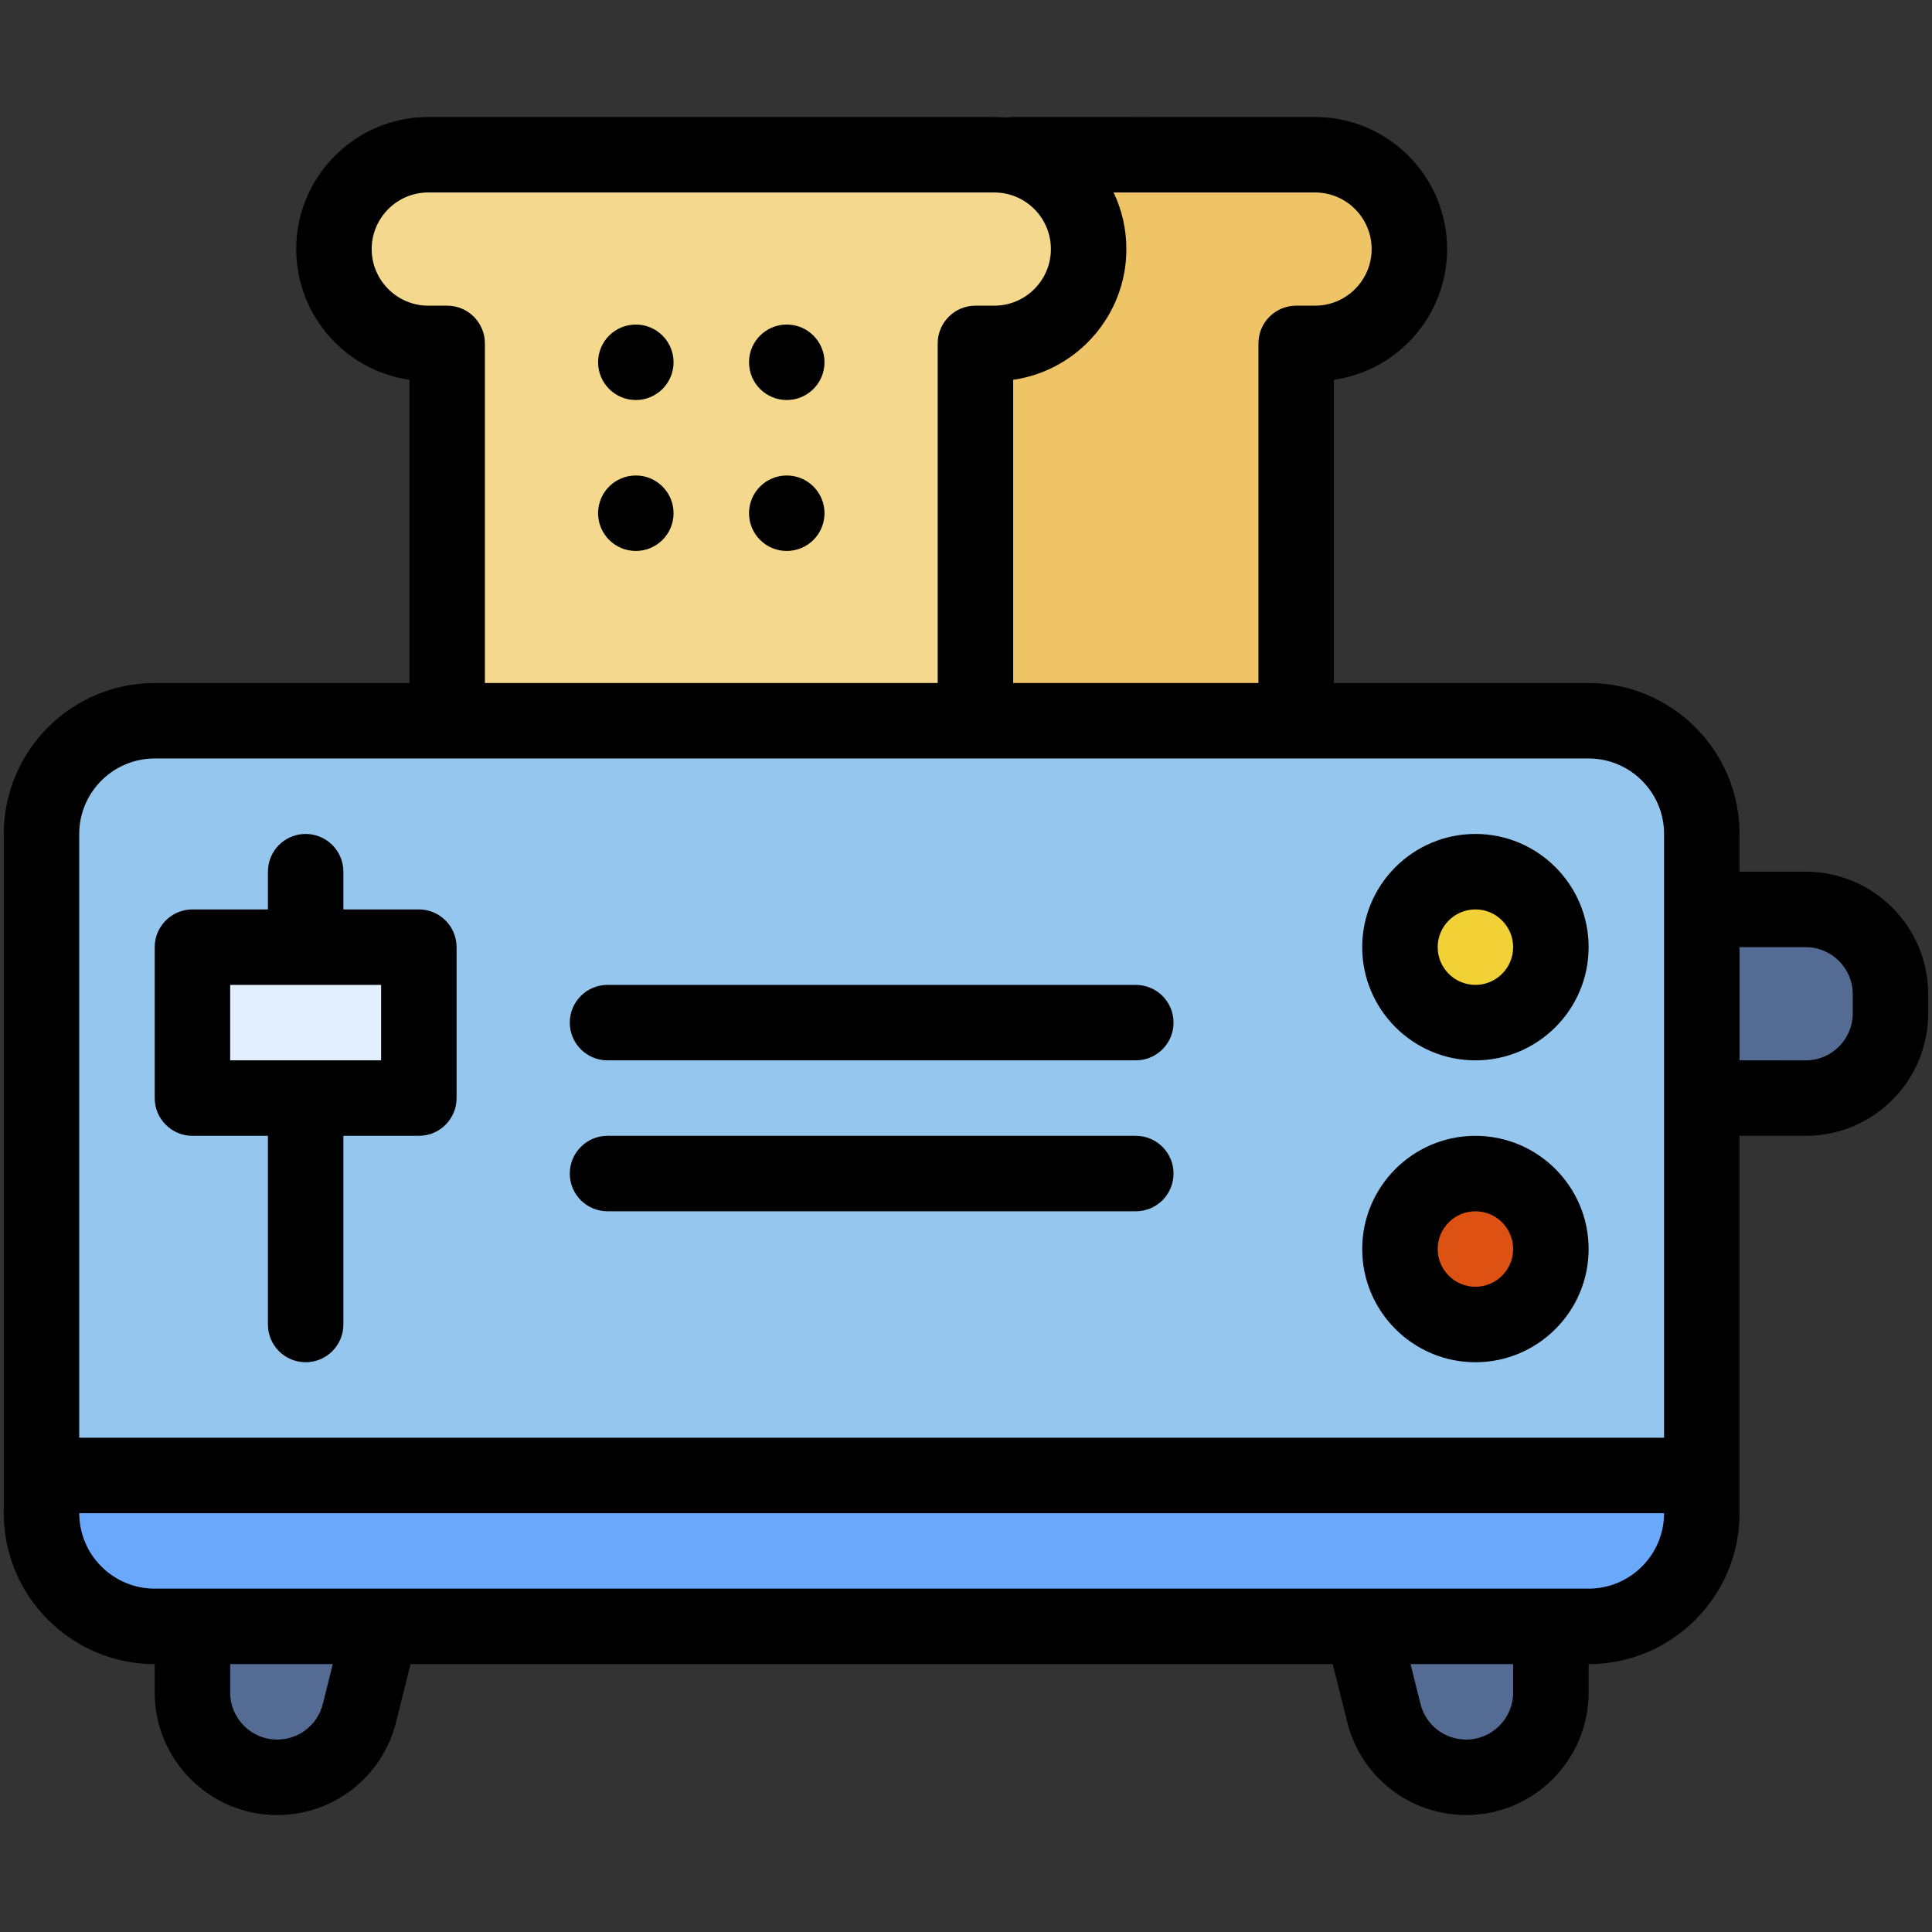 <svg xmlns="http://www.w3.org/2000/svg" enable-background="new 0 0 512 512" viewBox="0 0 512 512" id="toaster">
  <rect x="0" y="0" width="512" height="512" fill="#333333" stroke="none"/>
  <path fill="#546c94" d="M501,263.466v5.08c0,12.4-10.06,22.46-22.46,22.46H441v-50h37.54
			C490.94,241.006,501,251.066,501,263.466z"></path>
  <path fill="#efc467" d="M348.5,41.006h-80l-0.09,0.49l-34.16,79.26l16.75,91.25l92.5-21v-100h5c13.8,0,25-11.18,25-25
			C373.5,52.196,362.31,41.006,348.5,41.006z"></path>
  <path fill="#f4d88e" d="M288.5,66.006c0,13.8-11.18,25-25,25h-5v110h-140v-110h-5c-13.81,0-25-11.19-25-25
			c0-13.8,11.18-25,25-25h150C277.206,41.006,288.5,52.095,288.5,66.006z"></path>
  <path fill="#95c7ee" d="M421,191.006c-16.463,0-365.745,0-380,0c-16.57,0-30,13.43-30,30v170l228.333,20l211.667-20
			c0-59.086,0-106.261,0-170C451,204.436,437.57,191.006,421,191.006z"></path>
  <path fill="#e3effc" d="M111,251.006v40c-7.259,0-52.693,0-60,0v-40C58.259,251.006,103.693,251.006,111,251.006z"></path>
  <circle cx="391" cy="331.006" r="20" fill="#dd5113"></circle>
  <circle cx="391" cy="251.006" r="20" fill="#f2d137"></circle>
  <path fill="#546c94" d="M411 431.006v17.54c0 12.4-10.06 22.46-22.46 22.46-10.426 0-19.322-7.137-21.79-17.01l-5.75-22.99 25-8.667L411 431.006zM101 431.006l-5.75 22.99c-2.5 10-11.48 17.01-21.79 17.01-12.397 0-22.46-10.06-22.46-22.46v-17.54l22.5-10.333L101 431.006z"></path>
  <path fill="#6aa8fb" d="M451,391.006v10c0,16.57-13.43,30-30,30c-38.367,0-364.323,0-380,0c-16.57,0-30-13.43-30-30v-10
			H451z"></path>
  <path d="M478.538,231.006H461v-10c0-22.056-17.944-40-40-40h-67.5V100.65c16.939-2.434,30-17.042,30-34.644
					c0-19.299-15.701-35-35-35c-84.726,0.064-79.979-0.144-81.722,0.158c-3.235-0.301,5.732-0.098-153.278-0.158
					c-19.299,0-35,15.701-35,35c0,17.602,13.061,32.21,30,34.644v80.356H41c-22.056,0-40,17.944-40,40v180c0,22.056,17.944,40,40,40
					v7.538c0,17.899,14.563,32.462,32.462,32.462c14.924,0,27.874-10.111,31.493-24.59l3.852-15.41h244.385l3.853,15.411
					c3.619,14.478,16.569,24.589,31.493,24.589c17.899,0,32.462-14.563,32.462-32.462v-7.538c22.056,0,40-17.944,40-40v-100h17.538
					c17.899,0,32.462-14.563,32.462-32.462v-5.076C511,245.569,496.438,231.006,478.538,231.006z M363.5,66.006
					c0,8.271-6.729,15-15,15h-5c-5.522,0-10,4.478-10,10v90h-65V100.65c16.939-2.434,30-17.042,30-34.644
					c0-5.365-1.217-10.451-3.384-15H348.5C356.771,51.006,363.5,57.735,363.5,66.006z M118.5,81.006h-5c-8.271,0-15-6.729-15-15
					s6.729-15,15-15h150c8.271,0,15,6.729,15,15s-6.729,15-15,15h-5c-5.522,0-10,4.478-10,10v90h-120v-90
					C128.5,85.484,124.022,81.006,118.5,81.006z M41,201.006h380c11.028,0,20,8.972,20,20c0,33.29,0,126.746,0,160H21v-160
					C21,209.978,29.972,201.006,41,201.006z M85.553,451.566c-1.39,5.559-6.361,9.44-12.091,9.44
					c-6.871,0-12.462-5.591-12.462-12.462v-7.538h27.193L85.553,451.566z M401,448.544c0,6.871-5.591,12.462-12.462,12.462
					c-5.729,0-10.701-3.882-12.091-9.439l-2.64-10.561H401V448.544z M421,421.006H41c-11.028,0-20-8.972-20-20h420
					C441,412.034,432.028,421.006,421,421.006z M491,268.544c0,6.871-5.591,12.462-12.462,12.462H461v-30h17.538
					c6.871,0,12.462,5.591,12.462,12.462V268.544z"></path>
  <path d="M391 281.006c16.542 0 30-13.458 30-30s-13.458-30-30-30-30 13.458-30 30S374.458 281.006 391 281.006zM391 241.006c5.514 0 10 4.486 10 10s-4.486 10-10 10-10-4.486-10-10S385.486 241.006 391 241.006zM391 361.006c16.542 0 30-13.458 30-30s-13.458-30-30-30-30 13.458-30 30S374.458 361.006 391 361.006zM391 321.006c5.514 0 10 4.486 10 10s-4.486 10-10 10-10-4.486-10-10S385.486 321.006 391 321.006zM51 301.006h20v50c0 5.522 4.478 10 10 10s10-4.478 10-10v-50h20c5.522 0 10-4.478 10-10v-40c0-5.522-4.478-10-10-10H91v-10c0-5.522-4.478-10-10-10s-10 4.478-10 10v10H51c-5.522 0-10 4.478-10 10v40C41 296.529 45.478 301.006 51 301.006zM61 261.006h40v20H61V261.006zM161 281.006h140c5.522 0 10-4.478 10-10s-4.478-10-10-10H161c-5.522 0-10 4.478-10 10S155.478 281.006 161 281.006zM161 321.006h140c5.522 0 10-4.478 10-10s-4.478-10-10-10H161c-5.522 0-10 4.478-10 10S155.478 321.006 161 321.006z"></path>
  <circle cx="208.5" cy="96.008" r="10"></circle>
  <circle cx="168.5" cy="96.008" r="10"></circle>
  <circle cx="208.5" cy="136.008" r="10"></circle>
  <circle cx="168.5" cy="136.008" r="10"></circle>
</svg>
